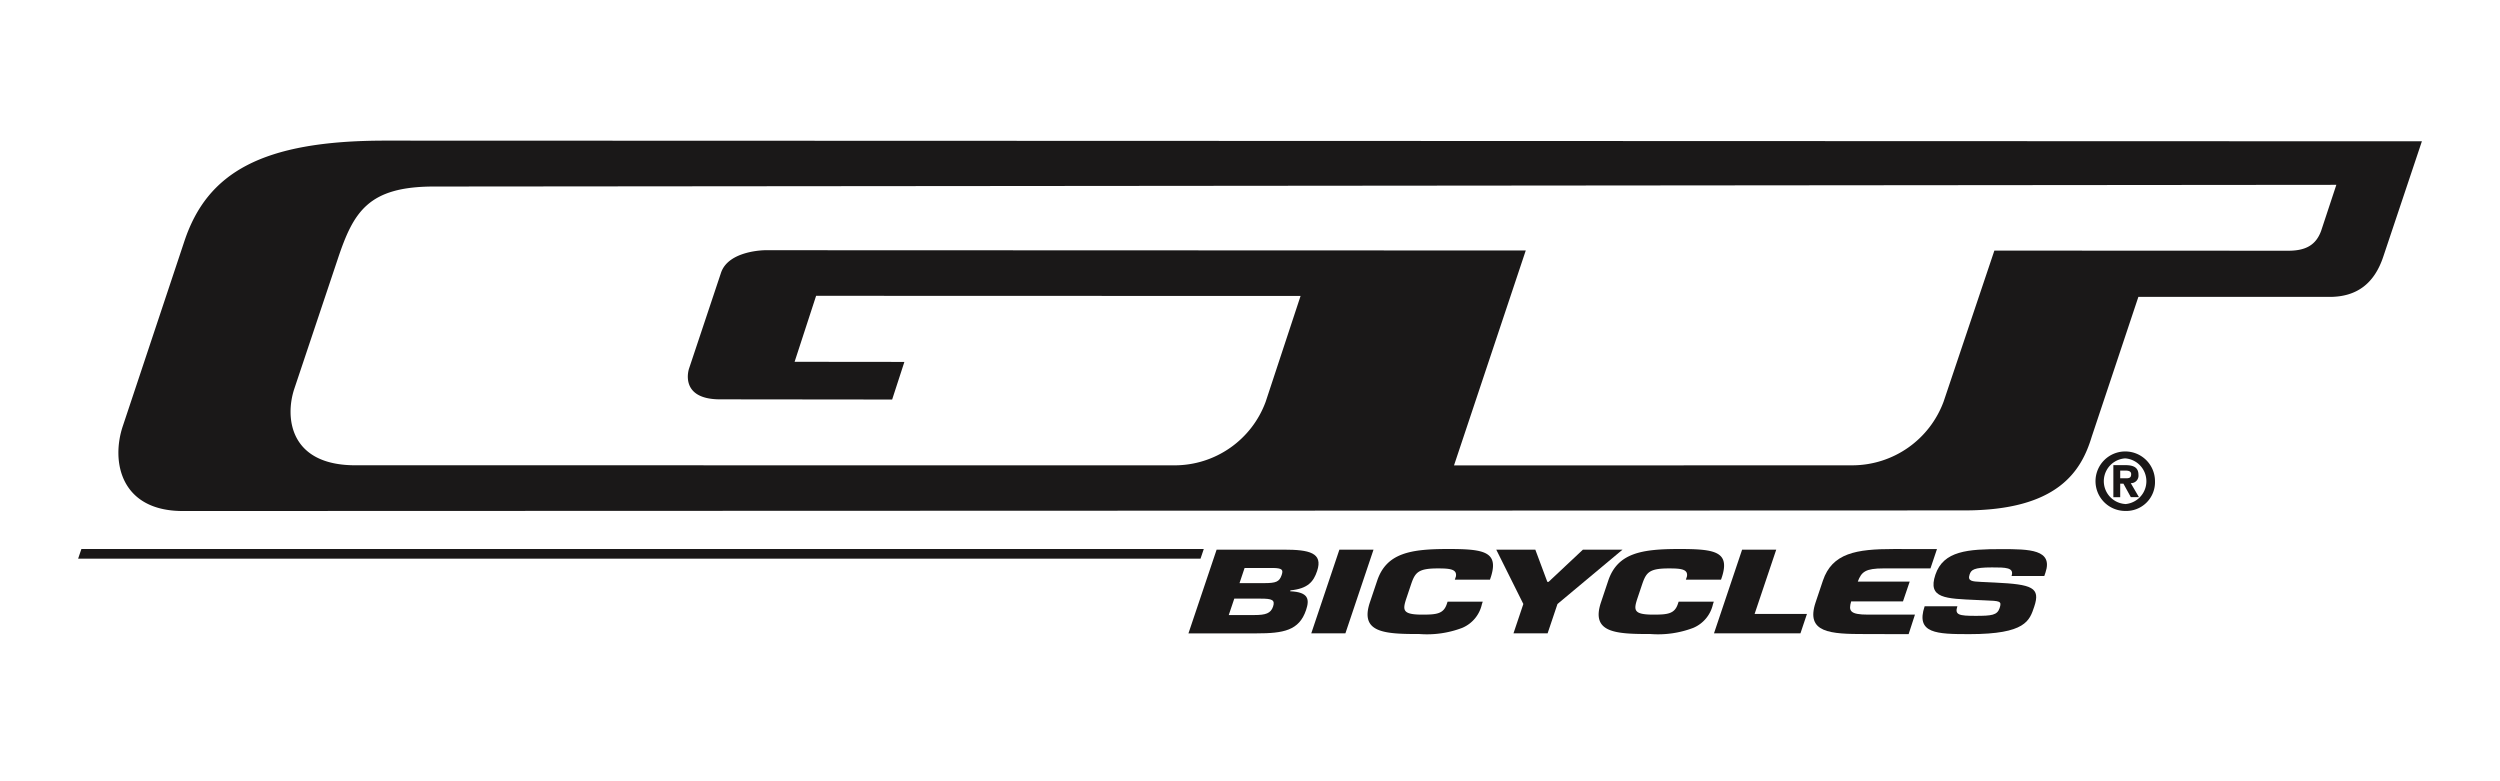 <svg xmlns="http://www.w3.org/2000/svg" width="320" height="100" viewBox="0 0 320 100">
  <defs>
    <style>
      .cls-1 {
        fill: none;
      }

      .cls-2 {
        fill: #1a1818;
      }
    </style>
  </defs>
  <g id="arc-gt-logo" transform="translate(-1217 -78)">
    <rect id="Rectangle_4" data-name="Rectangle 4" class="cls-1" width="320" height="100" transform="translate(1217 78)"/>
    <g id="Group_141" data-name="Group 141" transform="translate(1029.017 -168.304)">
      <path id="Path_499" data-name="Path 499" class="cls-2" d="M227.3,296.08l5.575-16.653c2.01-6.02,3.9-9.247,12.31-9.247l243.5-.218-1.95,5.9c-.661,1.8-1.959,2.535-4.191,2.535l-37.632-.017L438.418,297.7a12.476,12.476,0,0,1-11.646,8.165l-51.027.014,9.185-27.513-97.333-.035s-4.706.005-5.674,2.885l-4.1,12.289s-1.331,3.915,3.983,3.915l22.022.024,1.566-4.815-14.052-.015,2.753-8.446,62.011.019-4.469,13.546A12.426,12.426,0,0,1,340,305.867l-104.9-.008C226.69,305.86,226.09,299.734,227.3,296.08Zm-14.269,15.634,228.04-.077c11.926,0,14.965-5,16.3-9.426l5.975-17.909,24.474.005c3.46,0,5.717-1.685,6.871-5.146l4.944-14.771-260.7-.086c-15.814,0-22.775,4.12-25.695,12.856l-7.87,23.634C203.807,305.4,205.083,311.714,213.029,311.714Z" transform="translate(-1.65)"/>
      <g id="Group_139" data-name="Group 139" transform="translate(456.177 304.09)">
        <path id="Path_500" data-name="Path 500" class="cls-2" d="M542.654,324.44a3.807,3.807,0,1,1,3.819-3.807A3.683,3.683,0,0,1,542.654,324.44Zm0-6.729a2.927,2.927,0,0,0,0,5.841v.011a2.934,2.934,0,0,0,0-5.852Zm-.633,4.967h-.877v-4.1h1.532c1.057,0,1.682.3,1.682,1.238a.959.959,0,0,1-.986,1.067l1.048,1.793H543.38l-.946-1.723h-.413Zm.776-2.418c.392,0,.626-.081.626-.533,0-.423-.455-.454-.789-.454h-.613v.986Z" transform="translate(-538.828 -316.826)"/>
      </g>
      <path id="Path_501" data-name="Path 501" class="cls-2" d="M341.651,334.544H197.983l.419-1.237H342.067Z" transform="translate(0 -16.732)"/>
      <g id="Group_140" data-name="Group 140" transform="translate(340.107 316.575)">
        <path id="Path_502" data-name="Path 502" class="cls-2" d="M389.206,333.418h8.607c3.254,0,5.043.4,4.254,2.741-.457,1.358-1.17,2.246-3.409,2.471l-.039.117c2.391.1,2.485,1.057,2.036,2.4-.885,2.629-2.884,2.988-6.359,2.988H385.6Zm1.554,8.37h3.3c1.417,0,2.081-.213,2.372-1.083s-.161-1.017-1.582-1.017h-3.383Zm1.376-4.085h3.144c1.529,0,1.955-.17,2.248-1.026.214-.644.142-.886-1.069-.914h-3.672Z" transform="translate(-385.603 -333.334)"/>
        <path id="Path_503" data-name="Path 503" class="cls-2" d="M410.722,344.133h-4.369l3.6-10.715h4.368Z" transform="translate(-390.635 -333.334)"/>
        <path id="Path_504" data-name="Path 504" class="cls-2" d="M430.611,340.047l-.108.315a4.273,4.273,0,0,1-2.528,3.044,12.671,12.671,0,0,1-5.462.786c-4.456,0-7.664-.144-6.348-4.059l.932-2.769c1.19-3.544,4.269-4.056,9.075-4.056,4.5,0,6.495.3,5.5,3.512l-.14.417h-4.5l.143-.417c.166-.955-.836-1.026-2.321-1.026-2.489,0-2.9.5-3.416,2.029l-.561,1.672c-.538,1.6-.636,2.213,1.987,2.213,1.813,0,2.715-.088,3.14-1.344l.105-.315Z" transform="translate(-392.942 -333.307)"/>
        <path id="Path_505" data-name="Path 505" class="cls-2" d="M445.448,340.375l-1.264,3.758h-4.368l1.263-3.758-3.467-6.957h5l1.539,4.128h.154l4.4-4.128h5.069Z" transform="translate(-398.215 -333.334)"/>
        <path id="Path_506" data-name="Path 506" class="cls-2" d="M469.655,340.047l-.108.315a4.283,4.283,0,0,1-2.529,3.044,12.661,12.661,0,0,1-5.461.786c-4.456,0-7.661-.144-6.345-4.059l.927-2.769c1.192-3.544,4.272-4.056,9.077-4.056,4.5,0,6.5.3,5.5,3.512l-.14.417h-4.5l.139-.417c.168-.955-.832-1.026-2.321-1.026-2.488,0-2.894.5-3.412,2.029l-.562,1.672c-.536,1.6-.633,2.213,1.987,2.213,1.813,0,2.715-.088,3.138-1.344l.107-.315Z" transform="translate(-402.41 -333.307)"/>
        <path id="Path_507" data-name="Path 507" class="cls-2" d="M479.6,341.645h6.7l-.833,2.488H474.4l3.6-10.715h4.368Z" transform="translate(-407.134 -333.334)"/>
        <path id="Path_508" data-name="Path 508" class="cls-2" d="M518.922,337.61c4.771.23,5.838.631,5.013,3.087-.6,1.773-1.07,3.513-8.28,3.513-4.173,0-6.928-.055-5.745-3.57H514.1c-.374,1.113.2,1.23,2.34,1.23,2.053,0,2.757-.086,3.063-.986.311-.931.066-.916-1.959-1l-.945-.042c-3.98-.186-6.347-.172-5.313-3.241s4.175-3.273,8.457-3.273c3.585,0,6.626.043,5.633,3l-.151.442h-4.191c.367-1.1-.761-1.1-2.509-1.1-2.36,0-2.662.315-2.863.914-.288.855.337.885,1.474.941Z" transform="translate(-415.679 -333.312)"/>
        <path id="Path_509" data-name="Path 509" class="cls-2" d="M500.168,335.792c1.486,0,6.013,0,6.013,0l.832-2.474s-1.03-.007-5.53-.007c-4.8,0-7.884.513-9.074,4.056l-.929,2.769c-1.316,3.915,1.889,4.059,6.345,4.059,1.9,0,5.56.013,5.56.013l.81-2.5-6.014,0c-2.315,0-2.508-.481-2.151-1.693h6.632l.861-2.535h-6.645C497.348,336.216,497.875,335.792,500.168,335.792Z" transform="translate(-411.205 -333.307)"/>
      </g>
    </g>
  </g>
</svg>
